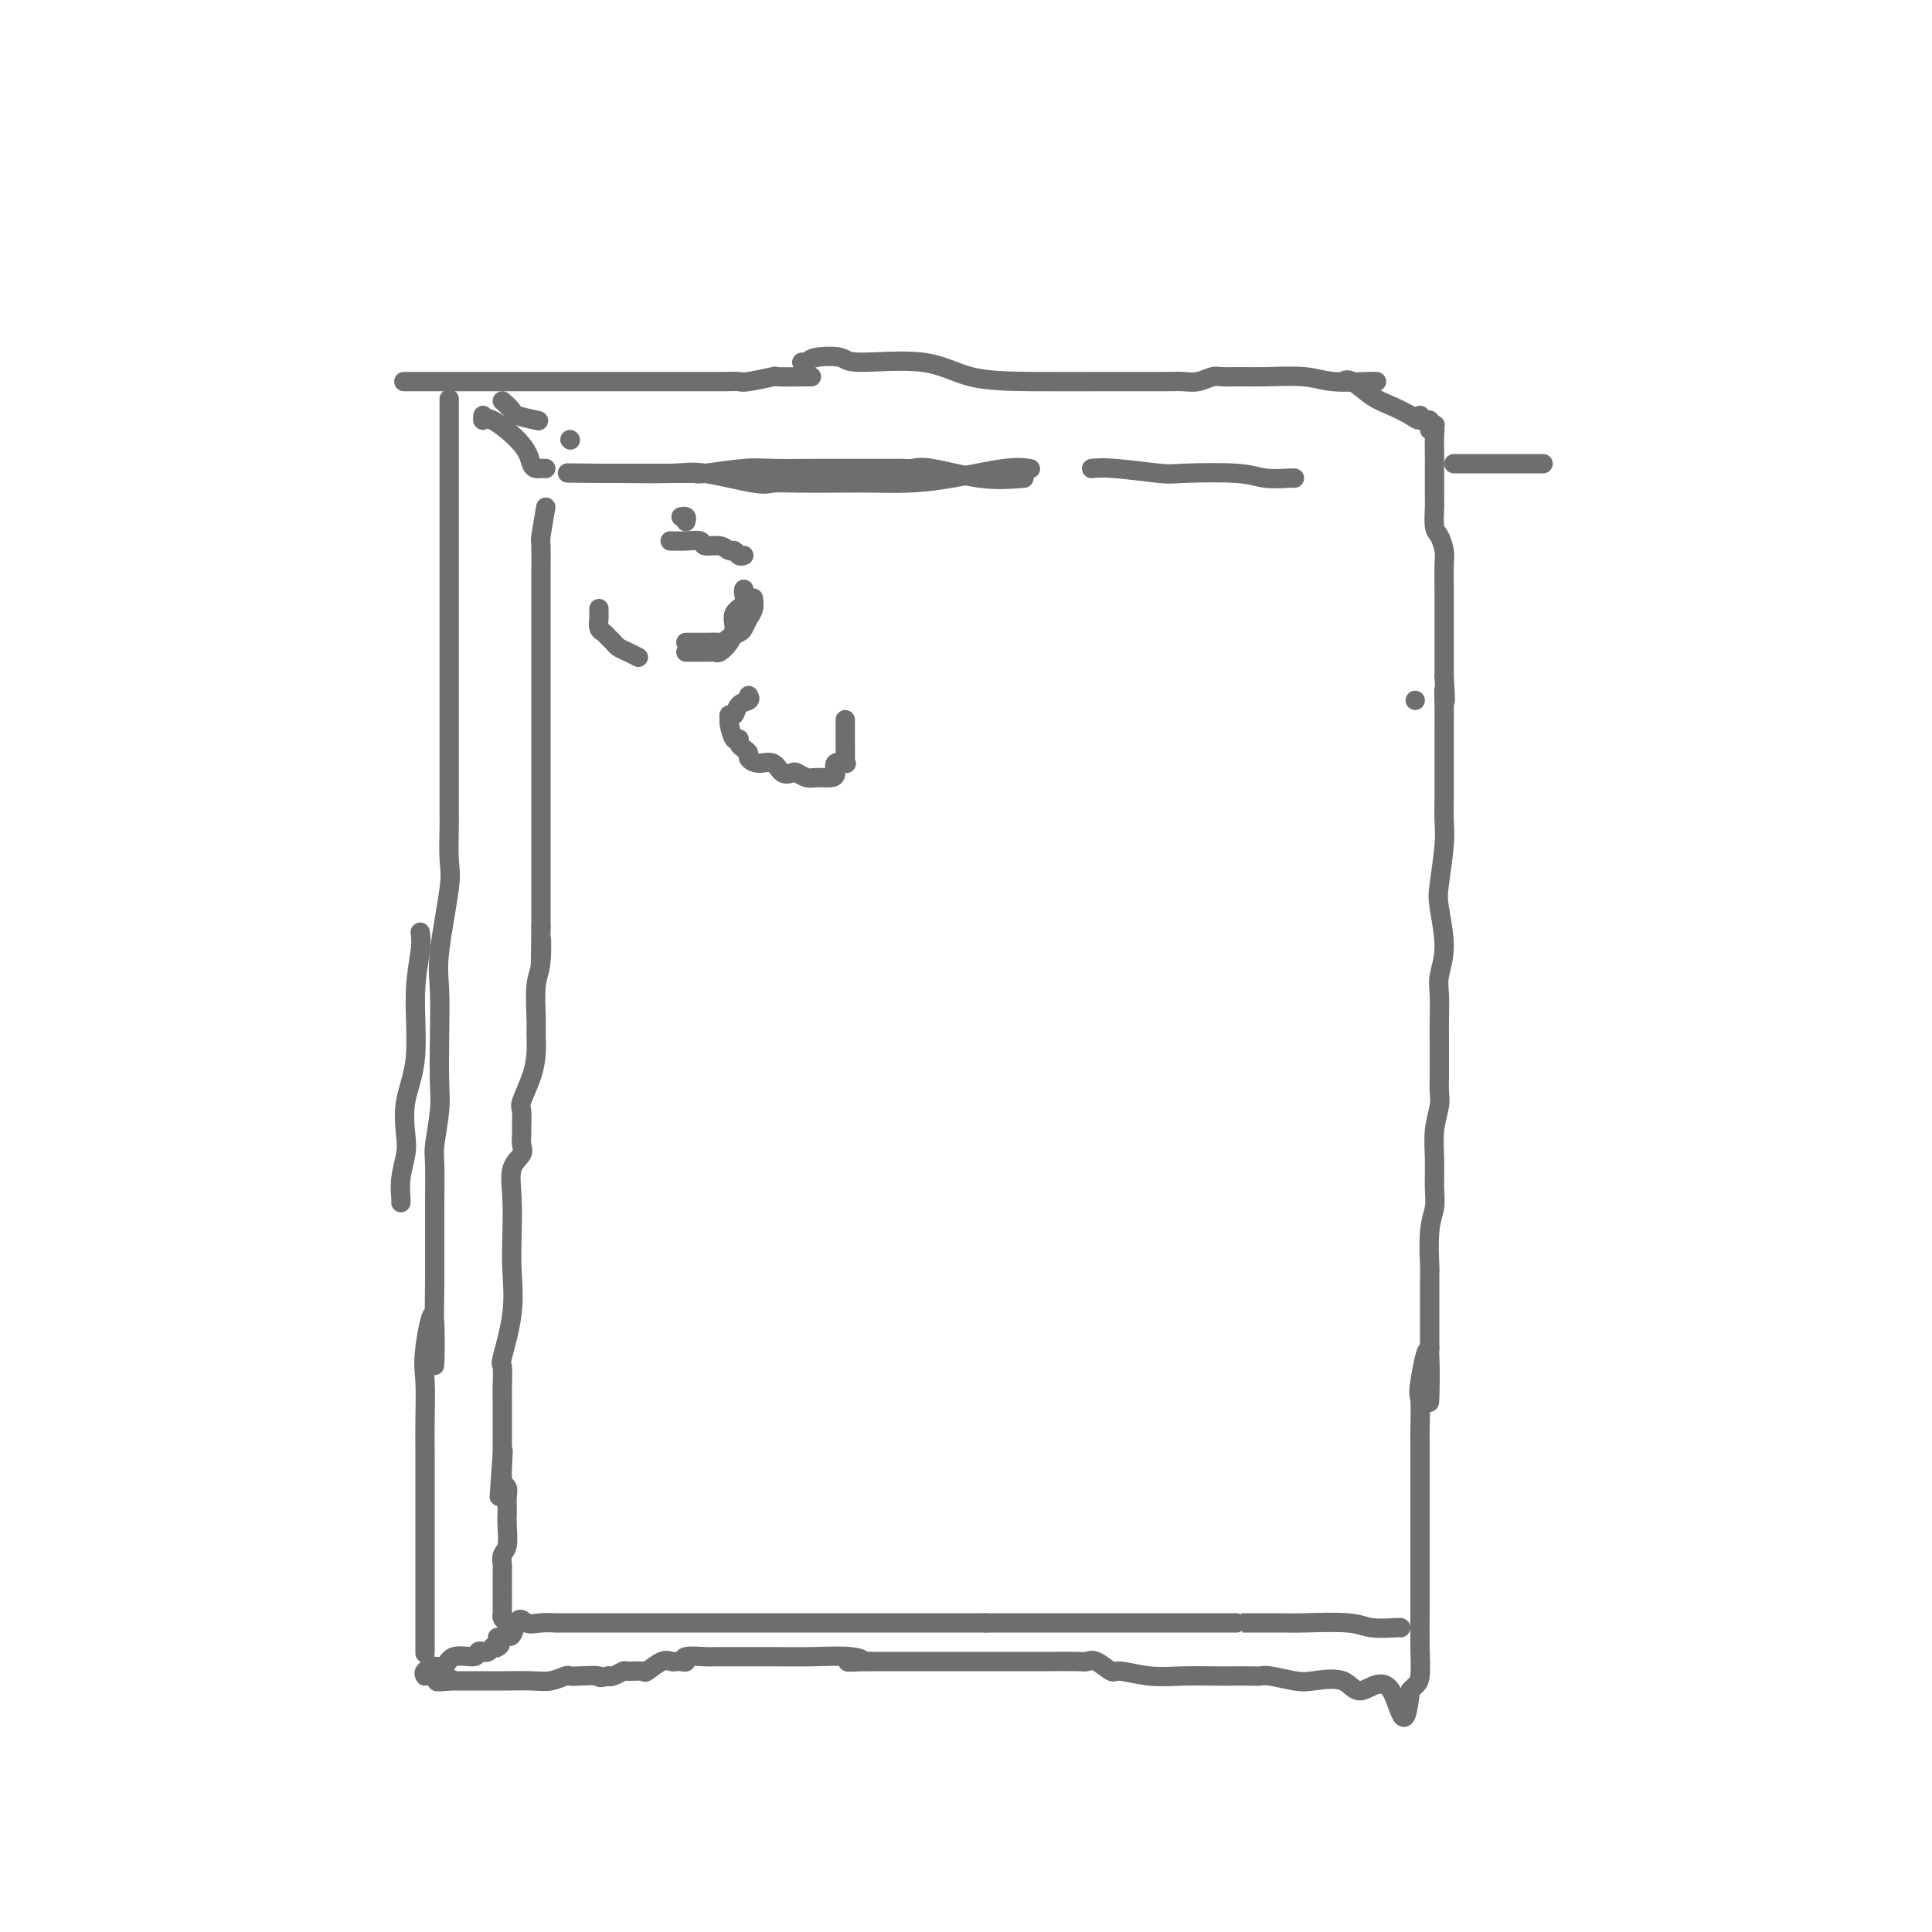 <svg viewBox='0 0 400 400' version='1.1' xmlns='http://www.w3.org/2000/svg' xmlns:xlink='http://www.w3.org/1999/xlink'><g fill='none' stroke='#6D6E70' stroke-width='4' stroke-linecap='round' stroke-linejoin='round'><path d='M87,193c0.129,1.006 0.259,2.012 0,4c-0.259,1.988 -0.905,4.957 -1,9c-0.095,4.043 0.363,9.161 0,13c-0.363,3.839 -1.547,6.398 -2,9c-0.453,2.602 -0.174,5.247 0,7c0.174,1.753 0.243,2.613 0,4c-0.243,1.387 -0.797,3.300 -1,5c-0.203,1.700 -0.055,3.189 0,4c0.055,0.811 0.016,0.946 0,1c-0.016,0.054 -0.008,0.027 0,0'/><path d='M93,83c0.000,-0.349 0.000,-0.699 0,0c-0.000,0.699 -0.000,2.446 0,4c0.000,1.554 0.000,2.915 0,5c-0.000,2.085 -0.000,4.894 0,7c0.000,2.106 0.000,3.510 0,6c-0.000,2.490 -0.000,6.068 0,8c0.000,1.932 0.000,2.220 0,4c-0.000,1.780 -0.000,5.053 0,7c0.000,1.947 0.000,2.570 0,4c-0.000,1.430 -0.000,3.669 0,6c0.000,2.331 0.000,4.755 0,7c-0.000,2.245 -0.000,4.311 0,6c0.000,1.689 0.000,3.000 0,5c-0.000,2.000 -0.001,4.689 0,6c0.001,1.311 0.002,1.245 0,3c-0.002,1.755 -0.008,5.333 0,7c0.008,1.667 0.030,1.424 0,3c-0.030,1.576 -0.113,4.970 0,7c0.113,2.030 0.422,2.696 0,6c-0.422,3.304 -1.576,9.248 -2,13c-0.424,3.752 -0.117,5.313 0,8c0.117,2.687 0.046,6.500 0,10c-0.046,3.500 -0.065,6.688 0,9c0.065,2.312 0.214,3.747 0,6c-0.214,2.253 -0.789,5.326 -1,7c-0.211,1.674 -0.056,1.951 0,4c0.056,2.049 0.015,5.869 0,8c-0.015,2.131 -0.004,2.574 0,4c0.004,1.426 0.001,3.836 0,6c-0.001,2.164 -0.001,4.082 0,6'/><path d='M90,265c-0.343,29.976 0.300,13.915 0,9c-0.300,-4.915 -1.545,1.317 -2,5c-0.455,3.683 -0.122,4.817 0,7c0.122,2.183 0.033,5.416 0,8c-0.033,2.584 -0.009,4.518 0,6c0.009,1.482 0.002,2.511 0,4c-0.002,1.489 -0.001,3.438 0,5c0.001,1.562 0.000,2.739 0,4c-0.000,1.261 -0.000,2.608 0,4c0.000,1.392 0.000,2.829 0,5c-0.000,2.171 -0.000,5.077 0,8c0.000,2.923 0.000,5.864 0,8c-0.000,2.136 -0.000,3.467 0,4c0.000,0.533 0.000,0.266 0,0'/><path d='M104,83c0.851,0.762 1.702,1.524 2,2c0.298,0.476 0.042,0.667 1,1c0.958,0.333 3.131,0.810 4,1c0.869,0.190 0.435,0.095 0,0'/><path d='M118,91c0.000,0.000 0.100,0.100 0.1,0.1'/><path d='M100,86c-0.059,0.544 -0.118,1.088 0,1c0.118,-0.088 0.413,-0.808 2,0c1.587,0.808 4.468,3.145 6,5c1.532,1.855 1.717,3.229 2,4c0.283,0.771 0.663,0.939 1,1c0.337,0.061 0.629,0.017 1,0c0.371,-0.017 0.820,-0.005 1,0c0.180,0.005 0.090,0.002 0,0'/><path d='M168,78c-2.985,0.030 -5.969,0.061 -7,0c-1.031,-0.061 -0.107,-0.212 -1,0c-0.893,0.212 -3.601,0.789 -5,1c-1.399,0.211 -1.487,0.057 -2,0c-0.513,-0.057 -1.451,-0.015 -3,0c-1.549,0.015 -3.708,0.004 -5,0c-1.292,-0.004 -1.715,-0.001 -3,0c-1.285,0.001 -3.431,0.000 -5,0c-1.569,-0.000 -2.560,-0.000 -4,0c-1.440,0.000 -3.331,0.000 -5,0c-1.669,-0.000 -3.118,-0.000 -4,0c-0.882,0.000 -1.198,0.000 -2,0c-0.802,-0.000 -2.092,-0.000 -4,0c-1.908,0.000 -4.435,0.000 -6,0c-1.565,-0.000 -2.168,-0.000 -3,0c-0.832,0.000 -1.895,0.000 -3,0c-1.105,-0.000 -2.254,-0.000 -3,0c-0.746,0.000 -1.090,0.000 -1,0c0.090,-0.000 0.616,-0.000 0,0c-0.616,0.000 -2.372,0.000 -3,0c-0.628,-0.000 -0.127,-0.000 -2,0c-1.873,0.000 -6.121,0.000 -8,0c-1.879,-0.000 -1.391,-0.000 -2,0c-0.609,0.000 -2.317,0.000 -3,0c-0.683,-0.000 -0.342,-0.000 0,0'/><path d='M166,75c0.339,0.104 0.679,0.207 1,0c0.321,-0.207 0.625,-0.725 2,-1c1.375,-0.275 3.822,-0.308 5,0c1.178,0.308 1.087,0.958 4,1c2.913,0.042 8.832,-0.525 13,0c4.168,0.525 6.586,2.140 10,3c3.414,0.860 7.823,0.963 13,1c5.177,0.037 11.120,0.006 16,0c4.880,-0.006 8.695,0.012 11,0c2.305,-0.012 3.099,-0.056 4,0c0.901,0.056 1.910,0.211 3,0c1.090,-0.211 2.262,-0.790 3,-1c0.738,-0.210 1.044,-0.053 2,0c0.956,0.053 2.564,0.000 4,0c1.436,-0.000 2.700,0.053 5,0c2.300,-0.053 5.636,-0.210 8,0c2.364,0.210 3.757,0.788 6,1c2.243,0.212 5.335,0.057 7,0c1.665,-0.057 1.904,-0.016 2,0c0.096,0.016 0.048,0.008 0,0'/><path d='M294,86c0.000,0.000 0.100,0.100 0.1,0.1'/><path d='M278,79c0.484,-0.293 0.969,-0.586 2,0c1.031,0.586 2.610,2.051 4,3c1.390,0.949 2.592,1.382 4,2c1.408,0.618 3.022,1.419 4,2c0.978,0.581 1.320,0.940 2,1c0.680,0.060 1.698,-0.180 2,0c0.302,0.180 -0.111,0.779 0,1c0.111,0.221 0.746,0.063 1,0c0.254,-0.063 0.127,-0.032 0,0'/><path d='M293,145c0.000,0.000 0.000,0.000 0,0c0.000,0.000 0.000,0.000 0,0'/><path d='M296,89c0.423,0.001 0.845,0.001 1,0c0.155,-0.001 0.041,-0.004 0,1c-0.041,1.004 -0.011,3.015 0,4c0.011,0.985 0.003,0.946 0,1c-0.003,0.054 -0.001,0.203 0,1c0.001,0.797 0.000,2.242 0,3c-0.000,0.758 -0.001,0.830 0,1c0.001,0.170 0.003,0.439 0,1c-0.003,0.561 -0.011,1.413 0,2c0.011,0.587 0.041,0.907 0,2c-0.041,1.093 -0.155,2.959 0,4c0.155,1.041 0.577,1.258 1,2c0.423,0.742 0.845,2.010 1,3c0.155,0.990 0.041,1.703 0,3c-0.041,1.297 -0.011,3.177 0,5c0.011,1.823 0.003,3.587 0,5c-0.003,1.413 -0.001,2.473 0,3c0.001,0.527 0.000,0.522 0,1c-0.000,0.478 -0.000,1.441 0,2c0.000,0.559 0.000,0.716 0,1c-0.000,0.284 -0.000,0.695 0,1c0.000,0.305 0.000,0.505 0,1c-0.000,0.495 -0.000,1.284 0,2c0.000,0.716 0.000,1.358 0,2'/><path d='M299,140c0.464,8.452 0.124,4.083 0,3c-0.124,-1.083 -0.033,1.119 0,3c0.033,1.881 0.009,3.439 0,5c-0.009,1.561 -0.003,3.124 0,5c0.003,1.876 0.002,4.066 0,5c-0.002,0.934 -0.004,0.613 0,1c0.004,0.387 0.014,1.481 0,3c-0.014,1.519 -0.051,3.461 0,5c0.051,1.539 0.192,2.673 0,5c-0.192,2.327 -0.717,5.846 -1,8c-0.283,2.154 -0.325,2.943 0,5c0.325,2.057 1.015,5.383 1,8c-0.015,2.617 -0.736,4.525 -1,6c-0.264,1.475 -0.071,2.516 0,4c0.071,1.484 0.019,3.412 0,5c-0.019,1.588 -0.005,2.838 0,4c0.005,1.162 0.002,2.238 0,3c-0.002,0.762 -0.004,1.209 0,2c0.004,0.791 0.015,1.924 0,3c-0.015,1.076 -0.057,2.094 0,3c0.057,0.906 0.212,1.701 0,3c-0.212,1.299 -0.793,3.102 -1,5c-0.207,1.898 -0.041,3.890 0,6c0.041,2.110 -0.041,4.338 0,6c0.041,1.662 0.207,2.759 0,4c-0.207,1.241 -0.788,2.625 -1,5c-0.212,2.375 -0.057,5.741 0,7c0.057,1.259 0.015,0.410 0,2c-0.015,1.590 -0.004,5.621 0,8c0.004,2.379 0.001,3.108 0,4c-0.001,0.892 -0.001,1.946 0,3'/><path d='M296,279c-0.343,21.693 0.300,6.425 0,2c-0.300,-4.425 -1.545,1.993 -2,5c-0.455,3.007 -0.122,2.602 0,4c0.122,1.398 0.033,4.598 0,6c-0.033,1.402 -0.009,1.007 0,2c0.009,0.993 0.002,3.375 0,5c-0.002,1.625 -0.001,2.493 0,4c0.001,1.507 0.000,3.651 0,6c-0.000,2.349 -0.000,4.902 0,6c0.000,1.098 -0.000,0.741 0,1c0.000,0.259 0.000,1.133 0,2c-0.000,0.867 -0.000,1.728 0,2c0.000,0.272 0.001,-0.043 0,1c-0.001,1.043 -0.003,3.445 0,5c0.003,1.555 0.012,2.262 0,4c-0.012,1.738 -0.044,4.507 0,7c0.044,2.493 0.166,4.710 0,6c-0.166,1.290 -0.619,1.654 -1,2c-0.381,0.346 -0.691,0.673 -1,1'/><path d='M292,350c-1.203,10.952 -2.210,2.830 -4,0c-1.790,-2.830 -4.364,-0.370 -6,0c-1.636,0.370 -2.336,-1.351 -4,-2c-1.664,-0.649 -4.292,-0.226 -6,0c-1.708,0.226 -2.496,0.257 -4,0c-1.504,-0.257 -3.726,-0.801 -5,-1c-1.274,-0.199 -1.602,-0.054 -2,0c-0.398,0.054 -0.866,0.016 -2,0c-1.134,-0.016 -2.934,-0.008 -4,0c-1.066,0.008 -1.397,0.018 -3,0c-1.603,-0.018 -4.477,-0.065 -7,0c-2.523,0.065 -4.693,0.242 -7,0c-2.307,-0.242 -4.750,-0.902 -6,-1c-1.250,-0.098 -1.307,0.366 -2,0c-0.693,-0.366 -2.021,-1.562 -3,-2c-0.979,-0.438 -1.609,-0.117 -2,0c-0.391,0.117 -0.542,0.031 -2,0c-1.458,-0.031 -4.222,-0.008 -6,0c-1.778,0.008 -2.571,0.002 -4,0c-1.429,-0.002 -3.493,-0.001 -5,0c-1.507,0.001 -2.456,0.000 -3,0c-0.544,-0.000 -0.683,-0.000 -1,0c-0.317,0.000 -0.813,0.000 -2,0c-1.187,-0.000 -3.064,-0.000 -5,0c-1.936,0.000 -3.931,0.000 -6,0c-2.069,-0.000 -4.211,-0.000 -6,0c-1.789,0.000 -3.225,0.000 -4,0c-0.775,-0.000 -0.887,-0.000 -1,0'/><path d='M180,344c-7.700,0.061 -3.450,0.212 -2,0c1.450,-0.212 0.099,-0.789 -2,-1c-2.099,-0.211 -4.947,-0.057 -8,0c-3.053,0.057 -6.311,0.015 -8,0c-1.689,-0.015 -1.811,-0.004 -2,0c-0.189,0.004 -0.447,0.001 -1,0c-0.553,-0.001 -1.402,-0.000 -2,0c-0.598,0.000 -0.946,-0.001 -1,0c-0.054,0.001 0.186,0.004 -1,0c-1.186,-0.004 -3.799,-0.015 -5,0c-1.201,0.015 -0.990,0.056 -2,0c-1.010,-0.056 -3.240,-0.211 -4,0c-0.760,0.211 -0.051,0.786 0,1c0.051,0.214 -0.558,0.065 -1,0c-0.442,-0.065 -0.718,-0.046 -1,0c-0.282,0.046 -0.570,0.118 -1,0c-0.430,-0.118 -1.003,-0.425 -2,0c-0.997,0.425 -2.417,1.582 -3,2c-0.583,0.418 -0.327,0.098 -1,0c-0.673,-0.098 -2.273,0.025 -3,0c-0.727,-0.025 -0.580,-0.199 -1,0c-0.420,0.199 -1.406,0.771 -2,1c-0.594,0.229 -0.797,0.114 -1,0'/><path d='M126,347c-2.716,0.620 -1.507,0.170 -2,0c-0.493,-0.170 -2.689,-0.060 -4,0c-1.311,0.060 -1.736,0.069 -2,0c-0.264,-0.069 -0.366,-0.215 -1,0c-0.634,0.215 -1.801,0.790 -3,1c-1.199,0.210 -2.430,0.056 -4,0c-1.570,-0.056 -3.479,-0.015 -5,0c-1.521,0.015 -2.654,0.004 -3,0c-0.346,-0.004 0.094,-0.001 0,0c-0.094,0.001 -0.721,0.000 -1,0c-0.279,-0.000 -0.211,-0.000 -1,0c-0.789,0.000 -2.435,0.000 -3,0c-0.565,-0.000 -0.048,-0.000 0,0c0.048,0.000 -0.372,0.000 -1,0c-0.628,-0.000 -1.465,-0.000 -2,0c-0.535,0.000 -0.767,0.000 -1,0'/><path d='M93,348c-5.048,0.214 -1.167,0.250 0,0c1.167,-0.250 -0.381,-0.786 -1,-1c-0.619,-0.214 -0.310,-0.107 0,0'/><path d='M88,347c-0.174,-0.293 -0.348,-0.585 0,-1c0.348,-0.415 1.217,-0.952 2,-1c0.783,-0.048 1.481,0.393 2,0c0.519,-0.393 0.860,-1.621 2,-2c1.140,-0.379 3.079,0.092 4,0c0.921,-0.092 0.824,-0.746 1,-1c0.176,-0.254 0.624,-0.107 1,0c0.376,0.107 0.679,0.173 1,0c0.321,-0.173 0.661,-0.587 1,-1'/><path d='M102,341c2.400,-0.933 1.400,-0.267 1,0c-0.400,0.267 -0.200,0.133 0,0'/><path d='M103,341c0.000,-0.311 0.000,-0.622 0,-1c0.000,-0.378 0.000,-0.822 0,-1c-0.000,-0.178 0.000,-0.089 0,0'/><path d='M113,105c-0.423,2.467 -0.845,4.935 -1,6c-0.155,1.065 -0.041,0.728 0,2c0.041,1.272 0.011,4.152 0,5c-0.011,0.848 -0.003,-0.335 0,0c0.003,0.335 0.001,2.188 0,3c-0.001,0.812 -0.000,0.585 0,1c0.000,0.415 0.000,1.474 0,2c-0.000,0.526 -0.000,0.519 0,1c0.000,0.481 0.000,1.448 0,2c-0.000,0.552 -0.000,0.687 0,2c0.000,1.313 0.000,3.804 0,5c-0.000,1.196 -0.000,1.098 0,2c0.000,0.902 0.000,2.803 0,4c-0.000,1.197 -0.000,1.688 0,2c0.000,0.312 0.000,0.443 0,1c-0.000,0.557 -0.000,1.539 0,2c0.000,0.461 0.000,0.400 0,1c-0.000,0.600 -0.000,1.860 0,3c0.000,1.140 0.000,2.160 0,3c-0.000,0.840 -0.000,1.499 0,2c0.000,0.501 0.000,0.843 0,3c-0.000,2.157 -0.000,6.129 0,8c0.000,1.871 0.000,1.642 0,3c-0.000,1.358 -0.000,4.301 0,6c0.000,1.699 0.000,2.152 0,3c0.000,0.848 -0.000,2.092 0,3c0.000,0.908 0.000,1.481 0,3c0.000,1.519 -0.000,3.986 0,5c0.000,1.014 0.000,0.575 0,1c0.000,0.425 0.000,1.712 0,3'/><path d='M112,192c-0.171,13.949 -0.099,5.322 0,3c0.099,-2.322 0.223,1.662 0,4c-0.223,2.338 -0.794,3.029 -1,5c-0.206,1.971 -0.049,5.221 0,7c0.049,1.779 -0.011,2.085 0,3c0.011,0.915 0.094,2.437 0,4c-0.094,1.563 -0.365,3.167 -1,5c-0.635,1.833 -1.635,3.895 -2,5c-0.365,1.105 -0.096,1.254 0,2c0.096,0.746 0.018,2.088 0,3c-0.018,0.912 0.023,1.395 0,2c-0.023,0.605 -0.111,1.332 0,2c0.111,0.668 0.422,1.277 0,2c-0.422,0.723 -1.575,1.560 -2,3c-0.425,1.440 -0.121,3.483 0,6c0.121,2.517 0.061,5.508 0,8c-0.061,2.492 -0.121,4.485 0,7c0.121,2.515 0.425,5.553 0,9c-0.425,3.447 -1.578,7.304 -2,9c-0.422,1.696 -0.113,1.231 0,2c0.113,0.769 0.030,2.772 0,4c-0.030,1.228 -0.008,1.680 0,2c0.008,0.320 0.002,0.508 0,1c-0.002,0.492 -0.001,1.289 0,2c0.001,0.711 0.000,1.335 0,2c-0.000,0.665 -0.000,1.371 0,2c0.000,0.629 0.000,1.180 0,2c-0.000,0.820 -0.000,1.910 0,3'/><path d='M104,301c-1.236,16.996 -0.328,4.987 0,1c0.328,-3.987 0.074,0.048 0,2c-0.074,1.952 0.033,1.823 0,2c-0.033,0.177 -0.205,0.662 0,1c0.205,0.338 0.787,0.529 1,1c0.213,0.471 0.058,1.222 0,2c-0.058,0.778 -0.019,1.584 0,2c0.019,0.416 0.019,0.444 0,1c-0.019,0.556 -0.058,1.641 0,3c0.058,1.359 0.212,2.992 0,4c-0.212,1.008 -0.789,1.393 -1,2c-0.211,0.607 -0.057,1.438 0,2c0.057,0.562 0.015,0.855 0,1c-0.015,0.145 -0.004,0.143 0,1c0.004,0.857 0.001,2.572 0,3c-0.001,0.428 -0.001,-0.432 0,0c0.001,0.432 0.003,2.157 0,3c-0.003,0.843 -0.011,0.803 0,1c0.011,0.197 0.041,0.630 0,1c-0.041,0.370 -0.155,0.677 0,1c0.155,0.323 0.577,0.661 1,1'/><path d='M105,336c0.521,5.415 1.324,1.451 2,0c0.676,-1.451 1.225,-0.389 2,0c0.775,0.389 1.776,0.104 3,0c1.224,-0.104 2.671,-0.028 3,0c0.329,0.028 -0.460,0.007 0,0c0.460,-0.007 2.169,-0.002 3,0c0.831,0.002 0.785,0.001 1,0c0.215,-0.001 0.691,-0.000 1,0c0.309,0.000 0.452,0.000 1,0c0.548,-0.000 1.502,-0.000 2,0c0.498,0.000 0.542,0.000 1,0c0.458,-0.000 1.331,-0.000 2,0c0.669,0.000 1.133,0.000 2,0c0.867,-0.000 2.136,-0.000 4,0c1.864,0.000 4.324,0.000 6,0c1.676,-0.000 2.568,-0.000 4,0c1.432,0.000 3.404,0.000 4,0c0.596,-0.000 -0.185,-0.000 1,0c1.185,0.000 4.336,0.000 6,0c1.664,-0.000 1.842,-0.000 3,0c1.158,0.000 3.298,0.000 5,0c1.702,-0.000 2.967,-0.000 5,0c2.033,0.000 4.836,0.000 7,0c2.164,-0.000 3.691,-0.000 6,0c2.309,0.000 5.401,0.000 7,0c1.599,0.000 1.705,0.000 3,0c1.295,0.000 3.780,0.000 5,0c1.220,0.000 1.175,0.000 2,0c0.825,0.000 2.522,0.000 4,0c1.478,0.000 2.739,0.000 4,0'/><path d='M204,336c17.249,0.000 10.873,0.000 10,0c-0.873,-0.000 3.758,-0.000 8,0c4.242,0.000 8.096,0.000 13,0c4.904,-0.000 10.857,-0.000 13,0c2.143,0.000 0.476,0.000 1,0c0.524,-0.000 3.240,-0.000 4,0c0.760,0.000 -0.434,0.000 0,0c0.434,-0.000 2.497,-0.001 3,0c0.503,0.001 -0.552,0.004 1,0c1.552,-0.004 5.712,-0.015 8,0c2.288,0.015 2.704,0.057 5,0c2.296,-0.057 6.472,-0.211 9,0c2.528,0.211 3.410,0.789 5,1c1.590,0.211 3.890,0.057 5,0c1.110,-0.057 1.032,-0.016 1,0c-0.032,0.016 -0.016,0.008 0,0'/><path d='M226,97c1.167,-0.111 2.333,-0.222 5,0c2.667,0.222 6.834,0.777 9,1c2.166,0.223 2.332,0.112 5,0c2.668,-0.112 7.839,-0.226 11,0c3.161,0.226 4.311,0.793 6,1c1.689,0.207 3.916,0.056 5,0c1.084,-0.056 1.024,-0.016 1,0c-0.024,0.016 -0.012,0.008 0,0'/><path d='M212,99c-2.779,0.226 -5.558,0.453 -9,0c-3.442,-0.453 -7.547,-1.585 -10,-2c-2.453,-0.415 -3.252,-0.111 -4,0c-0.748,0.111 -1.443,0.030 -2,0c-0.557,-0.030 -0.977,-0.008 -2,0c-1.023,0.008 -2.650,0.002 -3,0c-0.350,-0.002 0.578,-0.002 -1,0c-1.578,0.002 -5.663,0.004 -8,0c-2.337,-0.004 -2.927,-0.015 -5,0c-2.073,0.015 -5.629,0.057 -8,0c-2.371,-0.057 -3.555,-0.211 -6,0c-2.445,0.211 -6.149,0.789 -8,1c-1.851,0.211 -1.849,0.057 -2,0c-0.151,-0.057 -0.453,-0.015 -1,0c-0.547,0.015 -1.337,0.004 -2,0c-0.663,-0.004 -1.200,-0.001 -2,0c-0.800,0.001 -1.864,0.000 -4,0c-2.136,-0.000 -5.346,-0.000 -7,0c-1.654,0.000 -1.753,0.000 -2,0c-0.247,-0.000 -0.642,-0.000 -1,0c-0.358,0.000 -0.679,0.000 -1,0'/><path d='M124,98c-13.410,-0.152 -2.936,-0.033 1,0c3.936,0.033 1.332,-0.019 3,0c1.668,0.019 7.607,0.110 11,0c3.393,-0.110 4.240,-0.422 7,0c2.760,0.422 7.433,1.577 10,2c2.567,0.423 3.030,0.114 4,0c0.970,-0.114 2.448,-0.032 5,0c2.552,0.032 6.177,0.015 9,0c2.823,-0.015 4.845,-0.028 7,0c2.155,0.028 4.445,0.099 7,0c2.555,-0.099 5.376,-0.367 9,-1c3.624,-0.633 8.053,-1.632 11,-2c2.947,-0.368 4.414,-0.105 5,0c0.586,0.105 0.293,0.053 0,0'/><path d='M301,96c0.429,0.000 0.857,0.000 3,0c2.143,0.000 6.000,0.000 9,0c3.000,-0.000 5.143,-0.000 6,0c0.857,0.000 0.429,0.000 0,0'/><path d='M142,135c1.714,0.001 3.428,0.002 4,0c0.572,-0.002 0.002,-0.006 0,0c-0.002,0.006 0.564,0.021 1,0c0.436,-0.021 0.742,-0.078 1,0c0.258,0.078 0.469,0.292 1,0c0.531,-0.292 1.382,-1.090 2,-2c0.618,-0.910 1.003,-1.932 1,-3c-0.003,-1.068 -0.393,-2.181 0,-3c0.393,-0.819 1.569,-1.343 2,-2c0.431,-0.657 0.116,-1.446 0,-2c-0.116,-0.554 -0.033,-0.873 0,-1c0.033,-0.127 0.017,-0.064 0,0'/><path d='M154,115c-0.330,0.122 -0.660,0.244 -1,0c-0.340,-0.244 -0.692,-0.854 -1,-1c-0.308,-0.146 -0.574,0.171 -1,0c-0.426,-0.171 -1.011,-0.830 -2,-1c-0.989,-0.170 -2.381,0.151 -3,0c-0.619,-0.151 -0.465,-0.772 -1,-1c-0.535,-0.228 -1.759,-0.061 -3,0c-1.241,0.061 -2.497,0.018 -3,0c-0.503,-0.018 -0.251,-0.009 0,0'/><path d='M142,133c0.204,0.000 0.408,0.001 1,0c0.592,-0.001 1.572,-0.003 2,0c0.428,0.003 0.303,0.012 1,0c0.697,-0.012 2.214,-0.044 3,0c0.786,0.044 0.840,0.163 1,0c0.160,-0.163 0.425,-0.610 1,-1c0.575,-0.390 1.461,-0.725 2,-1c0.539,-0.275 0.733,-0.491 1,-1c0.267,-0.509 0.608,-1.312 1,-2c0.392,-0.688 0.836,-1.262 1,-2c0.164,-0.738 0.047,-1.639 0,-2c-0.047,-0.361 -0.023,-0.180 0,0'/><path d='M142,108c0.111,-0.422 0.222,-0.844 0,-1c-0.222,-0.156 -0.778,-0.044 -1,0c-0.222,0.044 -0.111,0.022 0,0'/><path d='M124,126c-0.006,0.364 -0.013,0.727 0,1c0.013,0.273 0.045,0.454 0,1c-0.045,0.546 -0.167,1.456 0,2c0.167,0.544 0.625,0.723 1,1c0.375,0.277 0.668,0.652 1,1c0.332,0.348 0.702,0.668 1,1c0.298,0.332 0.523,0.677 1,1c0.477,0.323 1.205,0.626 2,1c0.795,0.374 1.656,0.821 2,1c0.344,0.179 0.172,0.089 0,0'/><path d='M155,144c0.204,0.372 0.409,0.744 0,1c-0.409,0.256 -1.431,0.395 -2,1c-0.569,0.605 -0.686,1.676 -1,2c-0.314,0.324 -0.826,-0.100 -1,0c-0.174,0.100 -0.009,0.723 0,1c0.009,0.277 -0.139,0.207 0,1c0.139,0.793 0.563,2.450 1,3c0.437,0.550 0.886,-0.008 1,0c0.114,0.008 -0.108,0.581 0,1c0.108,0.419 0.547,0.685 1,1c0.453,0.315 0.922,0.680 1,1c0.078,0.320 -0.235,0.594 0,1c0.235,0.406 1.018,0.945 2,1c0.982,0.055 2.164,-0.374 3,0c0.836,0.374 1.325,1.550 2,2c0.675,0.450 1.536,0.174 2,0c0.464,-0.174 0.531,-0.244 1,0c0.469,0.244 1.339,0.804 2,1c0.661,0.196 1.113,0.028 2,0c0.887,-0.028 2.210,0.084 3,0c0.790,-0.084 1.049,-0.363 1,-1c-0.049,-0.637 -0.405,-1.631 0,-2c0.405,-0.369 1.573,-0.111 2,0c0.427,0.111 0.114,0.076 0,0c-0.114,-0.076 -0.031,-0.195 0,-1c0.031,-0.805 0.008,-2.298 0,-3c-0.008,-0.702 -0.002,-0.612 0,-1c0.002,-0.388 0.001,-1.254 0,-2c-0.001,-0.746 -0.000,-1.373 0,-2'/></g>
</svg>